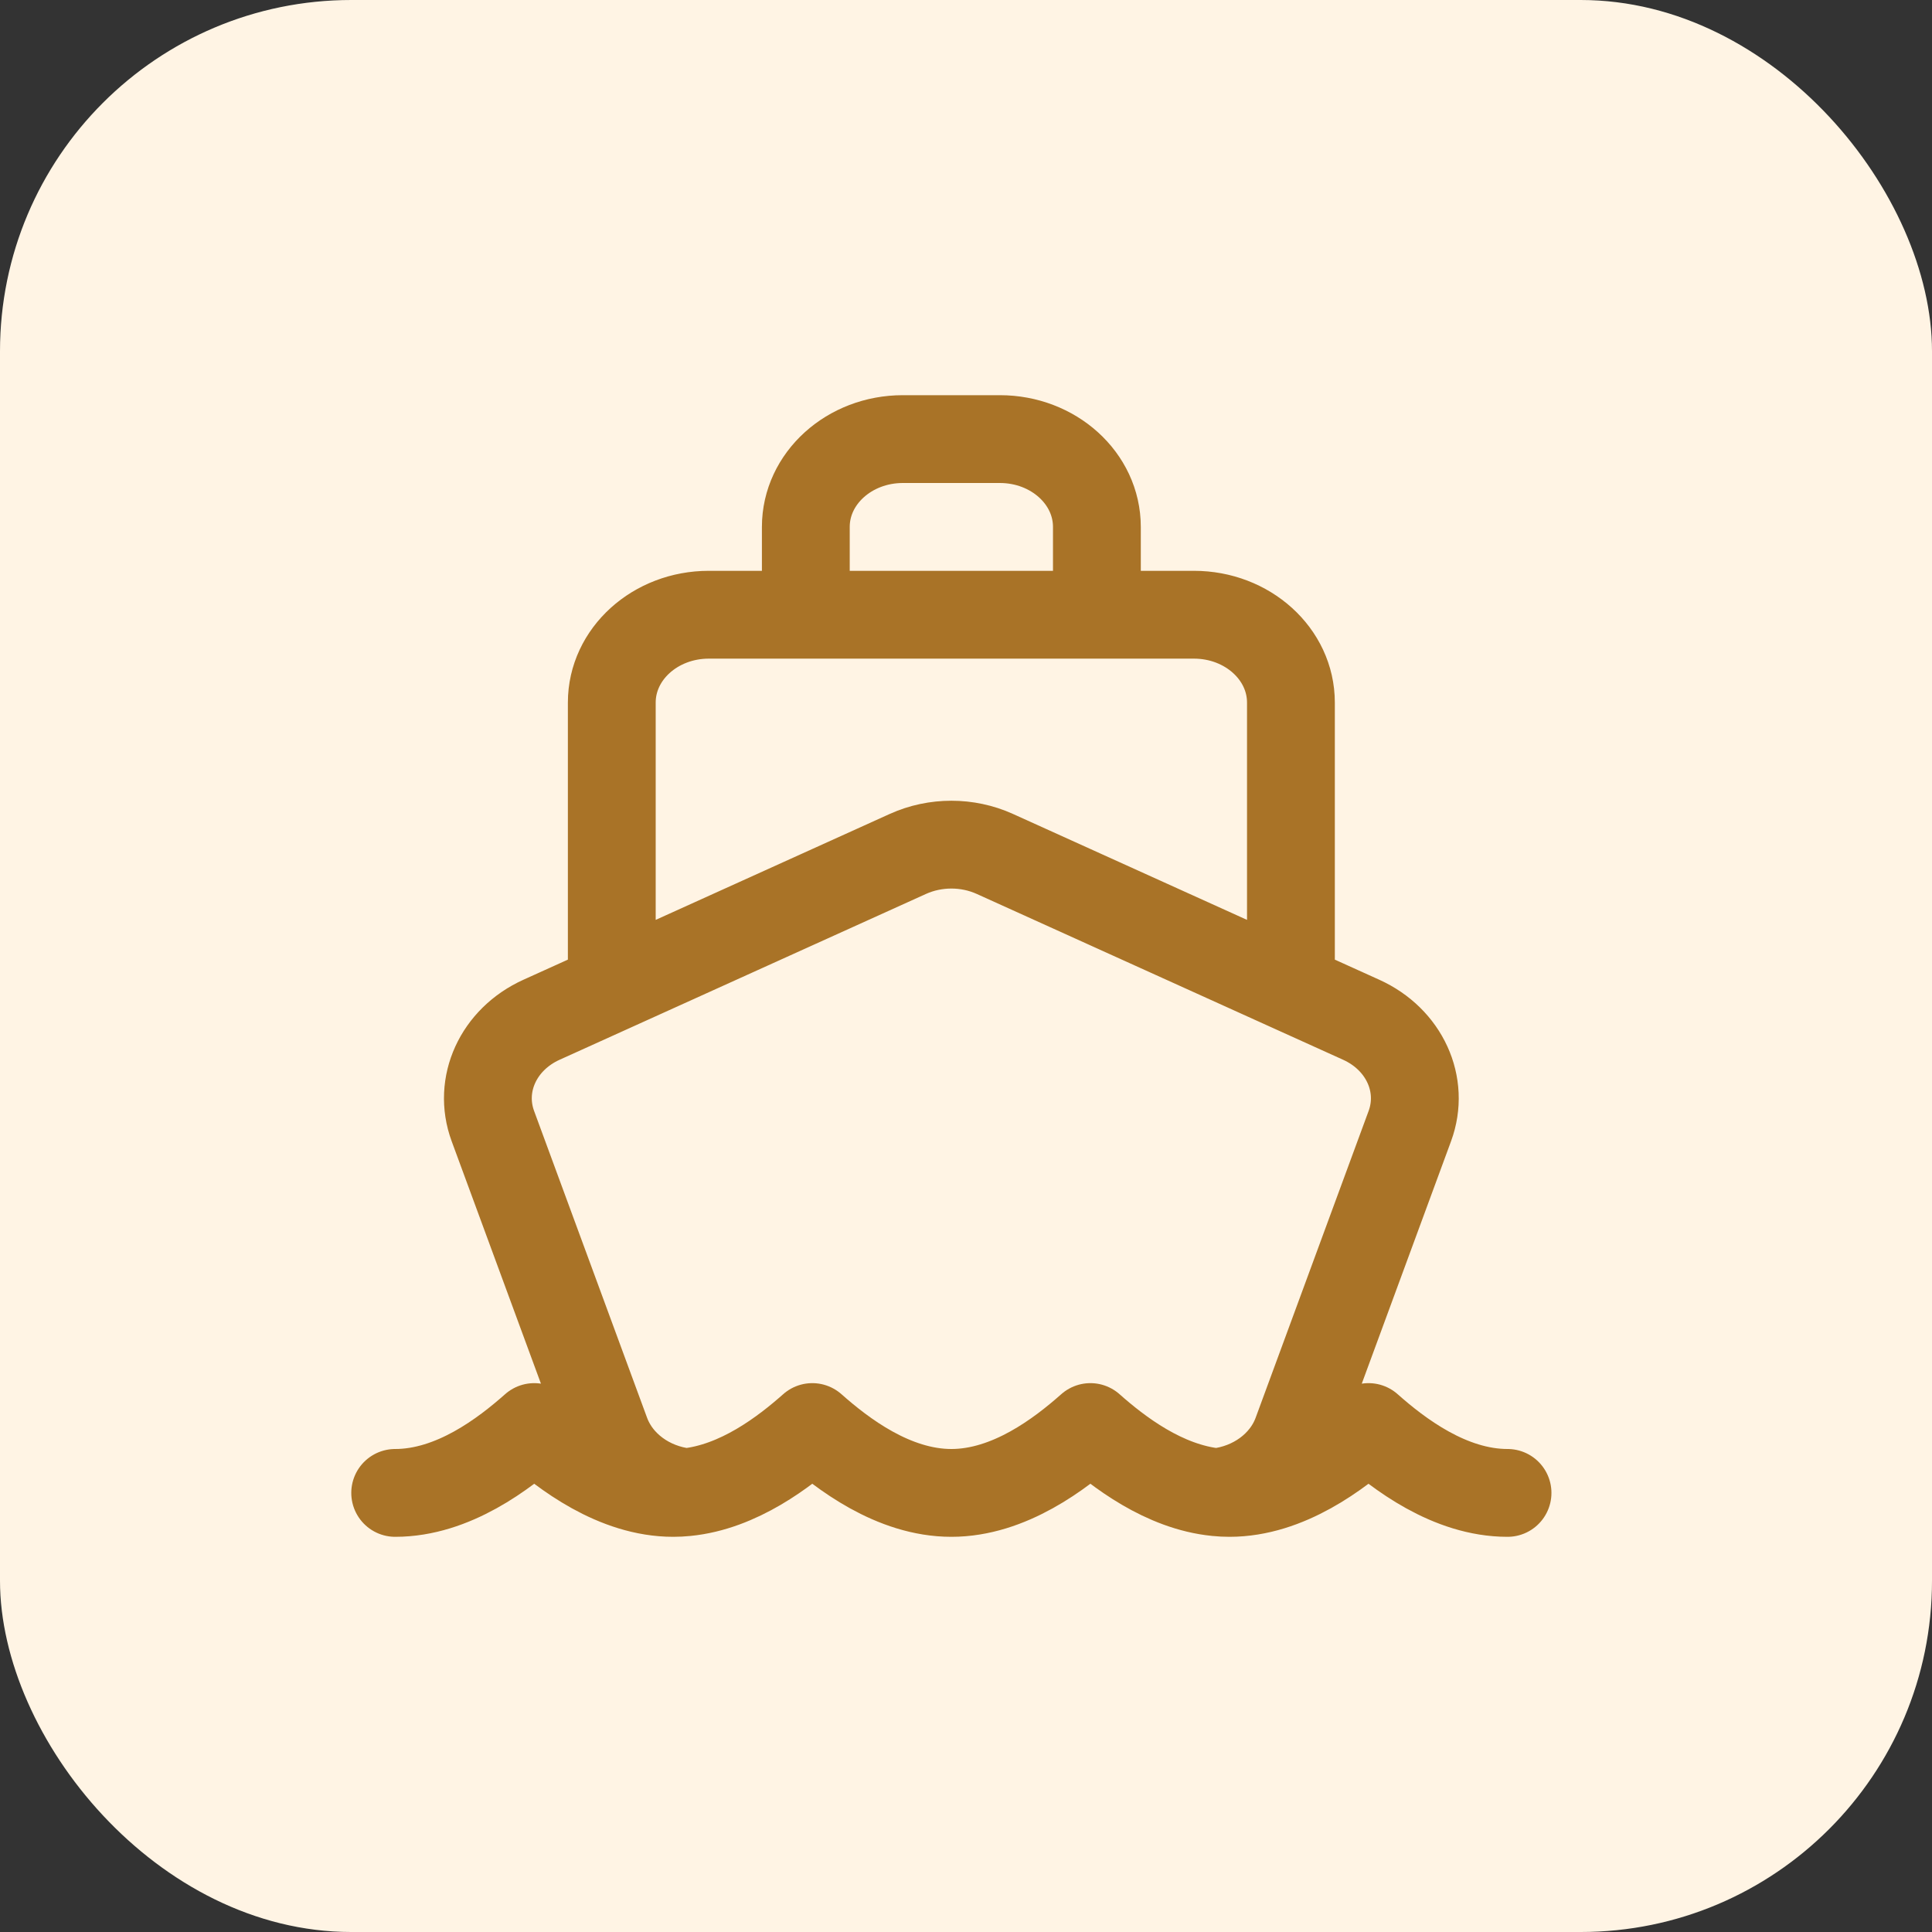 <svg width="44" height="44" viewBox="0 0 44 44" fill="none" xmlns="http://www.w3.org/2000/svg">
<rect x="0" y="0" width="44" height="44" fill="#333333" stroke="none"/>
<rect width="44" height="44" rx="8" fill="#FFF4E4"/>
<path d="M9 34C10.322 34 11.486 33.103 12.167 32.5C12.847 33.103 14.012 34 15.333 34C15.432 34 15.53 33.995 15.627 33.985M34.333 34C33.012 34 31.847 33.103 31.167 32.5C30.486 33.103 29.322 34 28 34C27.901 34 27.803 33.995 27.706 33.985M13.933 22.5V16C13.933 14.895 14.922 14 16.143 14H18.352M13.933 22.5L12.333 23.224C11.349 23.669 10.877 24.701 11.225 25.646L13.798 32.633C14.07 33.372 14.788 33.893 15.627 33.985M13.933 22.5L20.678 19.447C21.301 19.166 22.033 19.166 22.655 19.447L29.4 22.5M29.4 22.5V16C29.4 14.895 28.411 14 27.191 14H24.981M29.4 22.5L31 23.224C31.984 23.669 32.456 24.701 32.108 25.646L29.535 32.633C29.263 33.372 28.545 33.893 27.706 33.985M24.981 14V12C24.981 10.895 23.992 10 22.771 10H20.562C19.342 10 18.352 10.895 18.352 12V14M24.981 14H18.352M15.627 33.985C16.826 33.867 17.87 33.058 18.5 32.5C19.181 33.103 20.345 34 21.667 34C22.988 34 24.152 33.103 24.833 32.5C25.463 33.058 26.507 33.867 27.706 33.985" stroke="#A97327" stroke-width="2" stroke-linecap="round" stroke-linejoin="round"/>
</svg>
